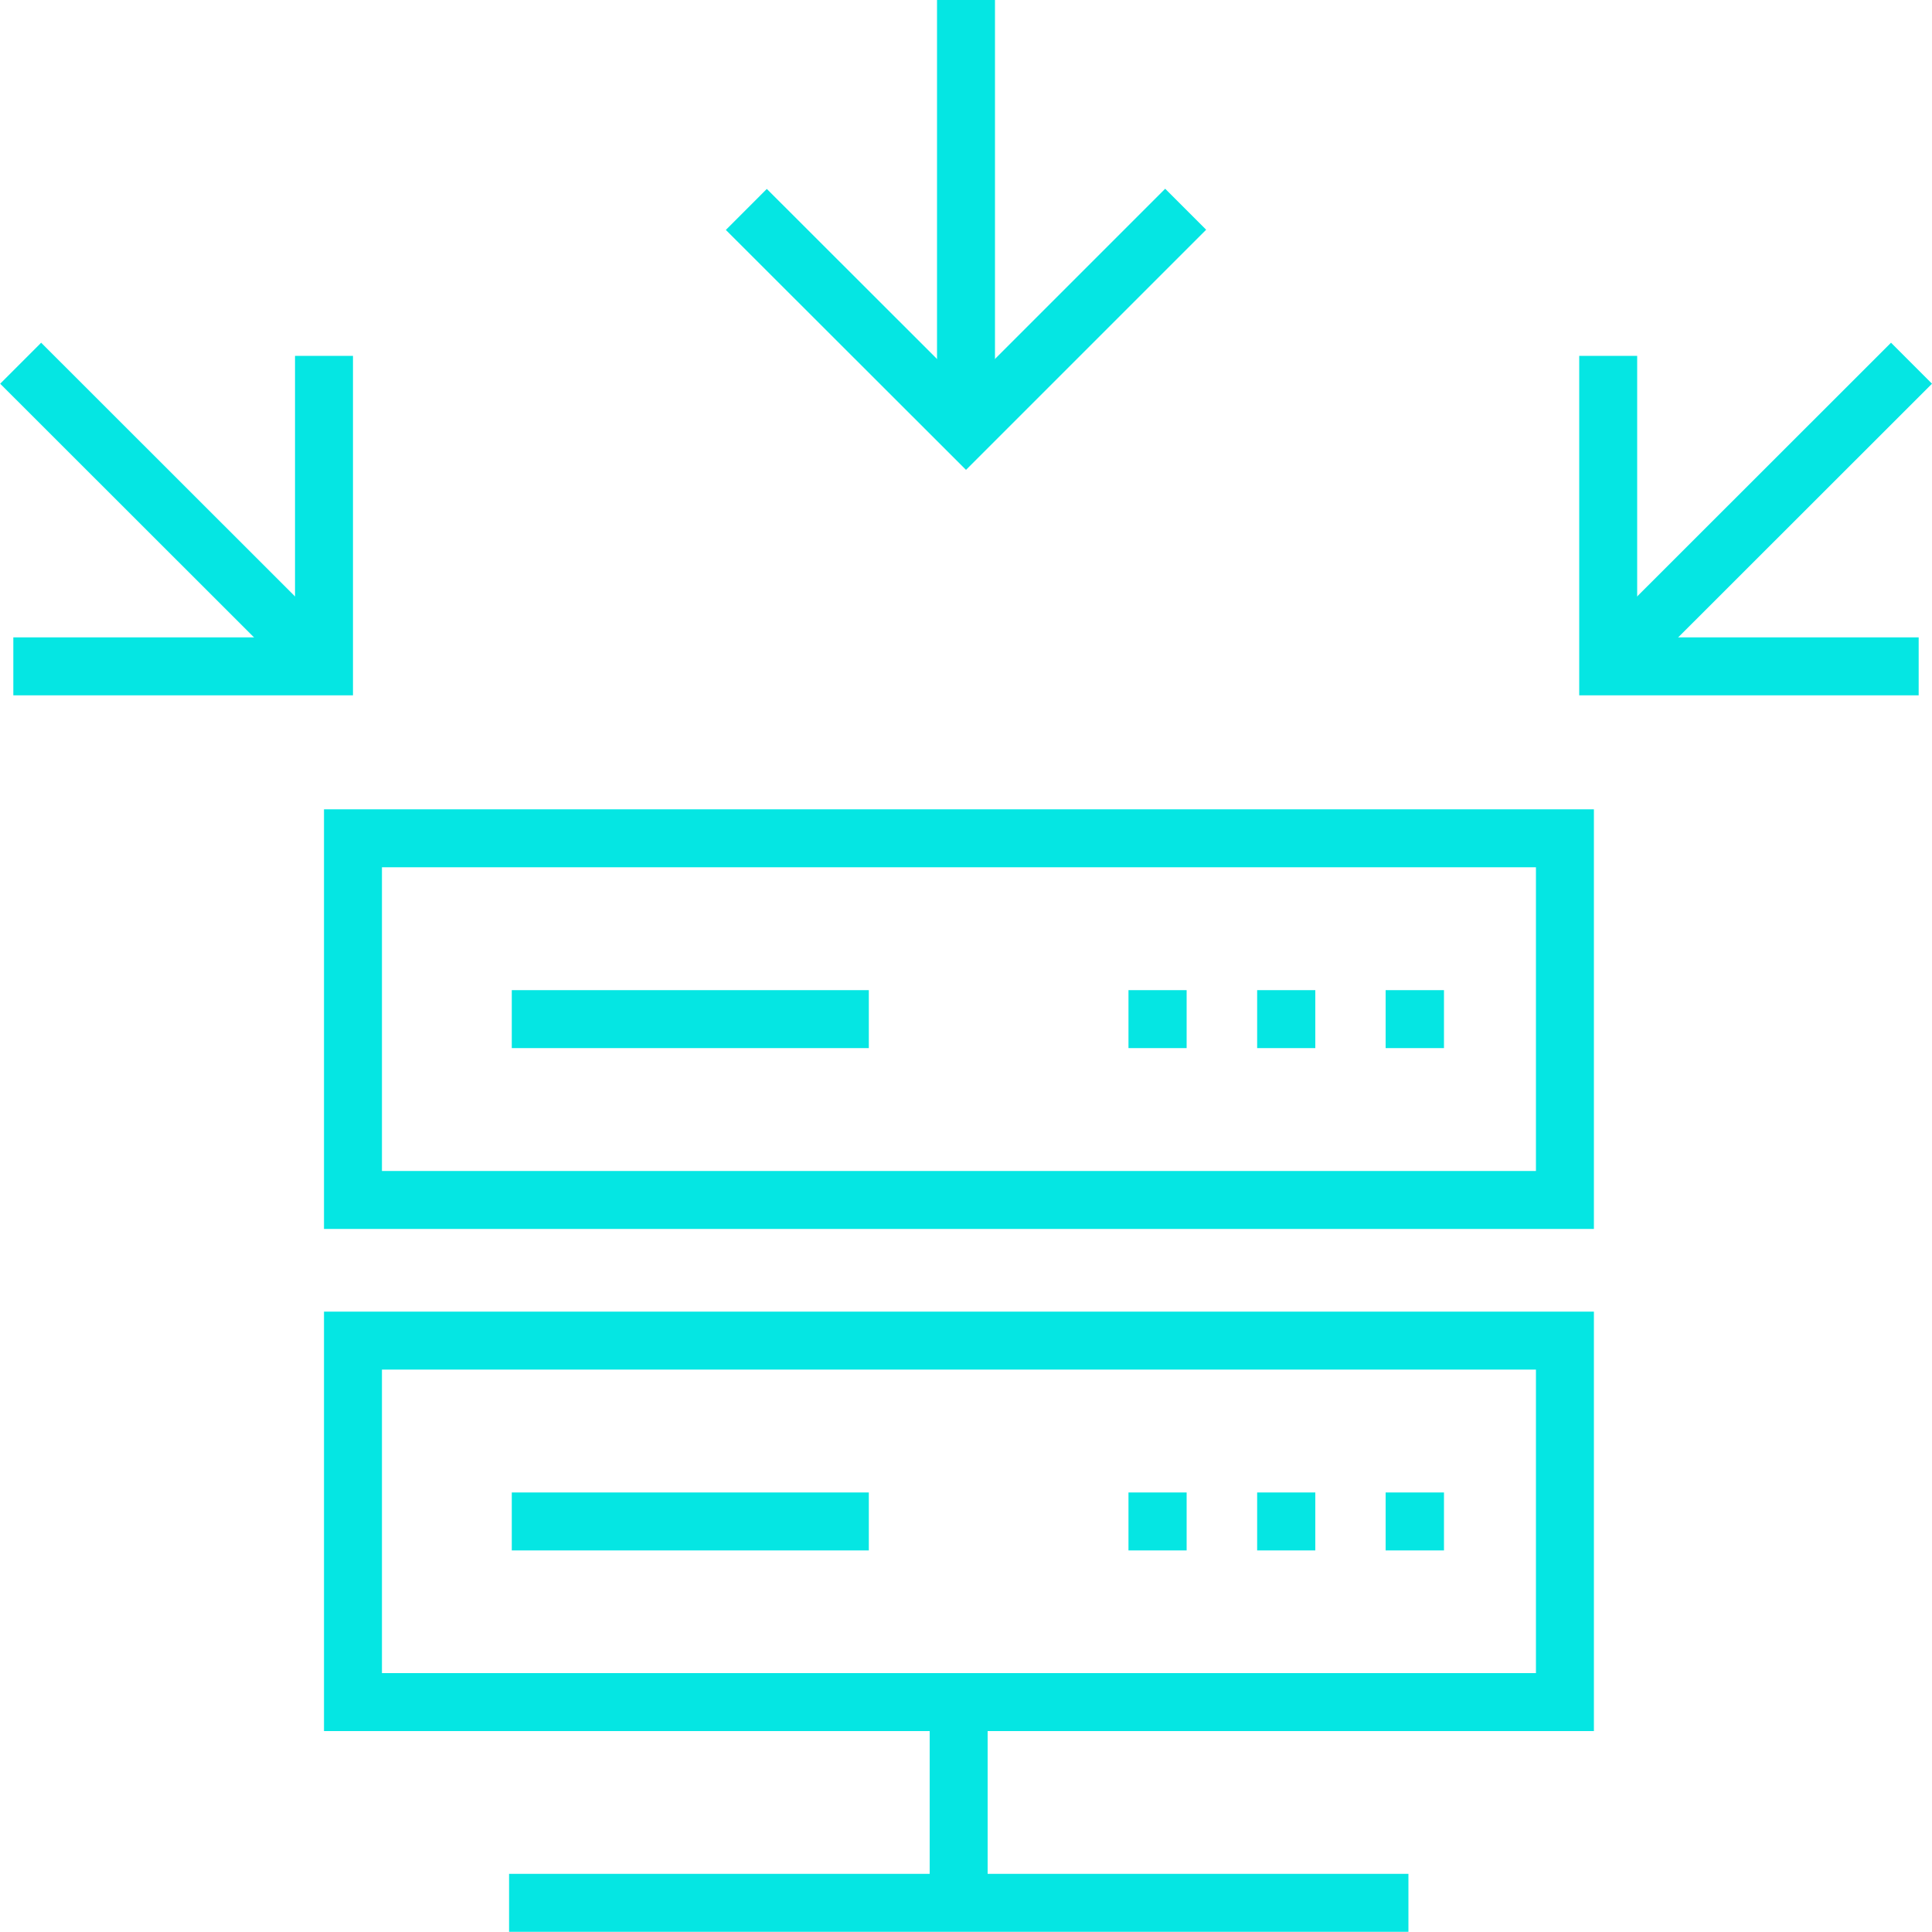 <?xml version="1.0" encoding="UTF-8"?><svg xmlns="http://www.w3.org/2000/svg" viewBox="0 0 100 100"><defs><style>.cls-1,.cls-2{fill:none;}.cls-1{stroke:#05e6e3;stroke-miterlimit:10;stroke-width:3px;}</style></defs><g id="Ebene_2" data-name="Ebene 2"><g id="data-collection"><line class="cls-1" x1="50" y1="22.2" x2="50"></line><polyline class="cls-1" points="38.63 10.84 50 22.2 61.37 10.83"></polyline><line class="cls-1" x1="16.77" y1="34.49" x2="1.07" y2="18.8"></line><polyline class="cls-1" points="16.77 18.42 16.77 34.49 0.69 34.49"></polyline><line class="cls-1" x1="83.24" y1="34.49" x2="98.94" y2="18.8"></line><polyline class="cls-1" points="83.24 18.42 83.24 34.49 99.31 34.49"></polyline><path class="cls-1" d="M81,88.1H18.27V69.39H81Z"></path><line class="cls-1" x1="65.07" y1="78.75" x2="68.08" y2="78.75"></line><line class="cls-1" x1="71.72" y1="78.75" x2="74.74" y2="78.75"></line><line class="cls-1" x1="26.49" y1="78.75" x2="44.97" y2="78.75"></line><line class="cls-1" x1="58.41" y1="78.75" x2="61.42" y2="78.75"></line><path class="cls-1" d="M81,62.11H18.27V43.39H81Z"></path><line class="cls-1" x1="65.07" y1="52.75" x2="68.08" y2="52.75"></line><line class="cls-1" x1="71.72" y1="52.75" x2="74.74" y2="52.75"></line><line class="cls-1" x1="26.49" y1="52.75" x2="44.97" y2="52.75"></line><line class="cls-1" x1="58.41" y1="52.75" x2="61.42" y2="52.75"></line><line class="cls-1" x1="49.62" y1="88.04" x2="49.62" y2="98.62"></line><line class="cls-1" x1="26.35" y1="98.49" x2="72.9" y2="98.49"></line><rect class="cls-2" width="100" height="100"></rect></g></g></svg>